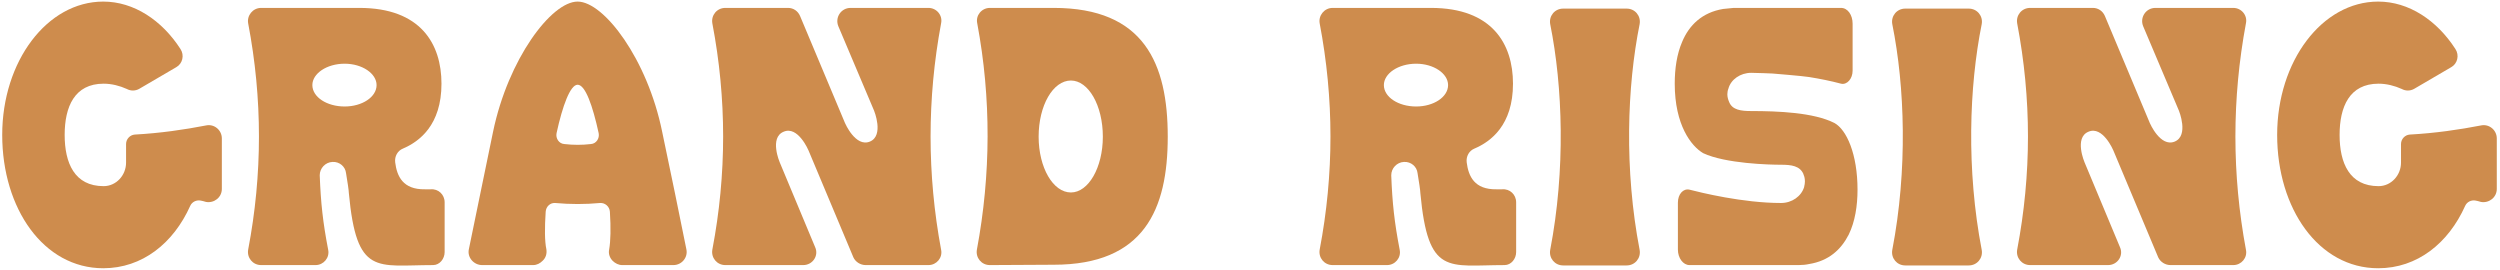 <svg xmlns="http://www.w3.org/2000/svg" fill="none" viewBox="0 0 630 68" height="68" width="630">
<path fill="#CE8C4D" d="M51.926 31.611C46.443 32.672 40.435 33.556 33.98 33.91C32.742 33.999 31.769 35.06 31.769 36.298V40.985C31.769 44.168 29.293 46.909 26.109 46.909C18.77 46.909 16.294 41.073 16.294 33.999C16.294 26.924 18.77 21.088 26.109 21.088C28.143 21.088 30.177 21.618 31.946 22.414C32.918 22.945 34.068 22.945 35.041 22.414L44.409 16.937C46.001 16.052 46.531 13.93 45.47 12.338C40.789 5.087 33.714 0.4 26.021 0.4C11.877 0.4 0.558 15.434 0.558 33.999C0.558 52.564 10.993 67.597 26.021 67.597C35.837 67.597 43.707 61.318 47.946 51.856C48.388 50.889 49.45 50.358 50.511 50.535C50.953 50.623 51.395 50.712 51.926 50.889C53.959 51.242 55.905 49.739 55.905 47.617V34.883C55.905 32.761 53.959 31.169 51.926 31.611Z"></path>
<path fill="#CE8C4D" d="M107.096 47.705C101.53 47.794 100.027 44.434 99.585 40.896C99.408 39.393 100.204 37.978 101.53 37.447C105.681 35.679 111.252 31.523 111.252 21.088C111.252 11.101 106.035 1.992 90.565 1.992H65.809C63.687 1.992 62.184 3.938 62.538 5.883C66.163 24.89 66.163 43.903 62.538 62.91C62.184 64.944 63.687 66.801 65.809 66.801H79.511C81.545 66.801 83.136 64.944 82.694 62.91C81.368 56.013 80.837 51.154 80.572 44.168C80.572 42.4 81.987 40.896 83.755 40.808C83.844 40.808 83.844 40.808 83.844 40.808C85.524 40.719 87.027 41.957 87.204 43.638C87.558 45.76 87.912 48.059 87.912 48.678C89.857 69.631 94.898 66.801 109.13 66.801C110.81 66.801 112.048 65.209 112.048 63.529V50.977C112.048 49.032 110.456 47.529 108.511 47.705C108.069 47.705 107.538 47.705 107.096 47.705ZM86.851 26.836C82.341 26.836 78.715 24.448 78.715 21.442C78.715 18.529 82.341 16.053 86.851 16.053C91.272 16.053 94.898 18.529 94.898 21.442C94.898 24.448 91.272 26.836 86.851 26.836Z"></path>
<path fill="#CE8C4D" d="M172.967 62.822C171.286 54.421 168.987 43.284 166.865 33.203C163.151 14.903 152.191 0.4 145.558 0.4C138.926 0.4 128.054 14.903 124.252 33.203C122.218 43.284 119.83 54.421 118.15 62.822C117.708 64.856 119.388 66.801 121.511 66.801H134.328C135.3 66.801 136.096 66.359 136.715 65.74C137.511 65.032 137.865 63.971 137.688 62.822C137.246 60.788 137.246 57.427 137.511 53.36C137.6 52.033 138.661 51.066 139.899 51.154C143.701 51.503 147.504 51.503 151.218 51.154C152.456 51.066 153.606 52.033 153.694 53.36C153.959 57.427 153.871 60.788 153.517 62.822C153.252 63.971 153.694 65.032 154.401 65.74C155.02 66.359 155.905 66.801 156.789 66.801H169.695C171.817 66.801 173.409 64.856 172.967 62.822ZM142.198 36.298C140.872 36.209 139.987 34.883 140.253 33.556C141.756 26.659 143.701 21.353 145.558 21.353C147.504 21.353 149.361 26.659 150.864 33.556C151.129 34.883 150.245 36.209 148.919 36.298C146.708 36.563 144.497 36.563 142.198 36.298Z"></path>
<path fill="#CE8C4D" d="M214.347 1.992C211.96 1.992 210.368 4.38 211.252 6.591L220.272 27.897C220.272 27.897 222.831 34.176 219.211 35.679C215.585 37.182 212.933 30.992 212.933 30.992L201.613 4.026C201.083 2.788 199.933 1.992 198.607 1.992H182.783C180.661 1.992 179.157 3.849 179.511 5.883C183.137 24.89 183.137 43.903 179.511 62.91C179.157 64.944 180.661 66.801 182.783 66.801H202.409C204.797 66.801 206.389 64.413 205.416 62.291L196.485 40.896C196.485 40.896 193.832 34.706 197.457 33.203C201.083 31.611 203.736 37.89 203.736 37.89L215.055 64.856C215.585 66.005 216.823 66.801 218.15 66.801H233.974C236.008 66.801 237.599 64.944 237.157 62.91C233.62 43.903 233.62 24.89 237.157 5.883C237.599 3.849 236.008 1.992 233.974 1.992H214.347Z"></path>
<path fill="#CE8C4D" d="M265.537 1.992C261.027 1.992 254.312 1.992 249.448 1.992C247.414 1.992 245.822 3.849 246.265 5.883C249.802 24.802 249.713 43.991 246.176 62.91C245.822 64.944 247.326 66.801 249.448 66.801C254.312 66.801 261.116 66.713 265.537 66.713C288.352 66.713 294.272 52.741 294.272 34.441C294.272 16.053 288.352 1.992 265.537 1.992ZM269.87 48.501C265.36 48.501 261.735 42.223 261.735 34.441C261.735 26.571 265.36 20.292 269.87 20.292C274.292 20.292 277.917 26.571 277.917 34.441C277.917 42.223 274.292 48.501 269.87 48.501Z"></path>
<path fill="#CE8C4D" d="M377.116 47.705C371.55 47.794 370.047 44.434 369.605 40.896C369.428 39.393 370.224 37.978 371.55 37.447C375.702 35.679 381.273 31.523 381.273 21.088C381.273 11.101 376.055 1.992 360.585 1.992H335.83C333.708 1.992 332.204 3.938 332.558 5.883C336.184 24.89 336.184 43.903 332.558 62.91C332.204 64.944 333.708 66.801 335.83 66.801H349.531C351.565 66.801 353.157 64.944 352.715 62.91C351.388 56.013 350.858 51.154 350.593 44.168C350.593 42.4 352.007 40.896 353.776 40.808C353.864 40.808 353.864 40.808 353.864 40.808C355.545 40.719 357.048 41.957 357.225 43.638C357.579 45.76 357.932 48.059 357.932 48.678C359.878 69.631 364.918 66.801 379.15 66.801C380.83 66.801 382.068 65.209 382.068 63.529V50.977C382.068 49.032 380.477 47.529 378.531 47.705C378.089 47.705 377.559 47.705 377.116 47.705ZM356.871 26.836C352.361 26.836 348.736 24.448 348.736 21.442C348.736 18.529 352.361 16.053 356.871 16.053C361.293 16.053 364.918 18.529 364.918 21.442C364.918 24.448 361.293 26.836 356.871 26.836Z"></path>
<path fill="#CE8C4D" d="M413.191 6.06C413.545 4.026 412.042 2.169 409.919 2.169H393.919C391.796 2.169 390.293 4.026 390.647 6.06C393.83 21.884 394.538 42.753 390.647 62.998C390.293 65.032 391.796 66.889 393.919 66.889H409.919C412.042 66.889 413.545 65.032 413.191 62.998C409.3 42.753 410.008 21.884 413.191 6.06Z"></path>
<path fill="#CE8C4D" d="M462.265 30.992C457.047 28.339 448.027 27.985 441.307 27.985C438.742 27.985 436.532 27.72 435.736 25.686C435.47 25.067 435.294 24.448 435.294 23.741C435.294 23.299 435.382 22.768 435.559 22.326C436.178 20.032 438.565 18.352 441.307 18.352C442.722 18.352 446.701 18.529 446.701 18.529C446.701 18.529 454.306 19.148 455.898 19.413C458.639 19.855 461.292 20.381 463.945 21.088C465.443 21.442 466.858 19.855 466.858 17.821V5.972C466.858 3.761 465.62 1.992 463.945 1.992H437.416C437.239 1.992 437.062 1.992 436.885 1.992L434.232 2.257C428.932 3.142 425.66 6.325 423.891 10.57C422.565 13.665 422.034 17.291 422.034 21.088C422.034 31.523 426.19 36.828 429.197 38.597C434.851 41.25 445.994 41.515 448.823 41.515C451.388 41.515 453.599 41.781 454.483 43.903C454.483 43.903 454.483 43.903 454.483 43.991C454.748 44.522 454.837 45.141 454.837 45.76C454.837 46.202 454.748 46.644 454.66 46.998V47.086C453.952 49.474 451.565 51.154 448.823 51.154C439.184 51.154 428.49 48.501 425.748 47.794C424.157 47.44 422.83 48.943 422.83 51.066V62.91C422.83 65.032 424.157 66.801 425.748 66.801H452.714C452.891 66.801 453.068 66.801 453.245 66.801C454.129 66.801 455.102 66.713 455.898 66.536C460.85 65.74 463.945 62.91 465.885 59.108C467.477 55.836 468.096 51.856 468.096 47.794C468.096 38.862 465.355 32.672 462.265 30.992Z"></path>
<path fill="#CE8C4D" d="M499.396 6.06C499.75 4.026 498.247 2.169 496.125 2.169H480.124C478.002 2.169 476.498 4.026 476.852 6.06C480.035 21.884 480.743 42.753 476.852 62.998C476.498 65.032 478.002 66.889 480.124 66.889H496.125C498.247 66.889 499.75 65.032 499.396 62.998C495.506 42.753 496.213 21.884 499.396 6.06Z"></path>
<path fill="#CE8C4D" d="M543.164 1.992C540.777 1.992 539.185 4.38 540.069 6.591L549.089 27.897C549.089 27.897 551.648 34.176 548.028 35.679C544.402 37.182 541.749 30.992 541.749 30.992L530.43 4.026C529.9 2.788 528.75 1.992 527.424 1.992H511.6C509.478 1.992 507.974 3.849 508.328 5.883C511.954 24.89 511.954 43.903 508.328 62.91C507.974 64.944 509.478 66.801 511.6 66.801H531.226C533.614 66.801 535.206 64.413 534.233 62.291L525.301 40.896C525.301 40.896 522.649 34.706 526.274 33.203C529.9 31.611 532.553 37.89 532.553 37.89L543.872 64.856C544.402 66.005 545.64 66.801 546.967 66.801H562.791C564.824 66.801 566.416 64.944 565.974 62.91C562.437 43.903 562.437 24.89 565.974 5.883C566.416 3.849 564.824 1.992 562.791 1.992H543.164Z"></path>
<path fill="#CE8C4D" d="M625.211 31.611C619.728 32.672 613.72 33.556 607.265 33.91C606.027 33.999 605.054 35.06 605.054 36.298V40.985C605.054 44.168 602.578 46.909 599.394 46.909C592.055 46.909 589.579 41.073 589.579 33.999C589.579 26.924 592.055 21.088 599.394 21.088C601.428 21.088 603.462 21.618 605.231 22.414C606.203 22.945 607.353 22.945 608.326 22.414L617.694 16.937C619.286 16.052 619.817 13.93 618.755 12.338C614.074 5.087 606.999 0.4 599.306 0.4C585.162 0.4 573.843 15.434 573.843 33.999C573.843 52.564 584.278 67.597 599.306 67.597C609.122 67.597 616.992 61.318 621.231 51.856C621.674 50.889 622.735 50.358 623.796 50.535C624.238 50.623 624.68 50.712 625.211 50.889C627.245 51.242 629.19 49.739 629.19 47.617V34.883C629.19 32.761 627.245 31.169 625.211 31.611Z"></path>
</svg>
